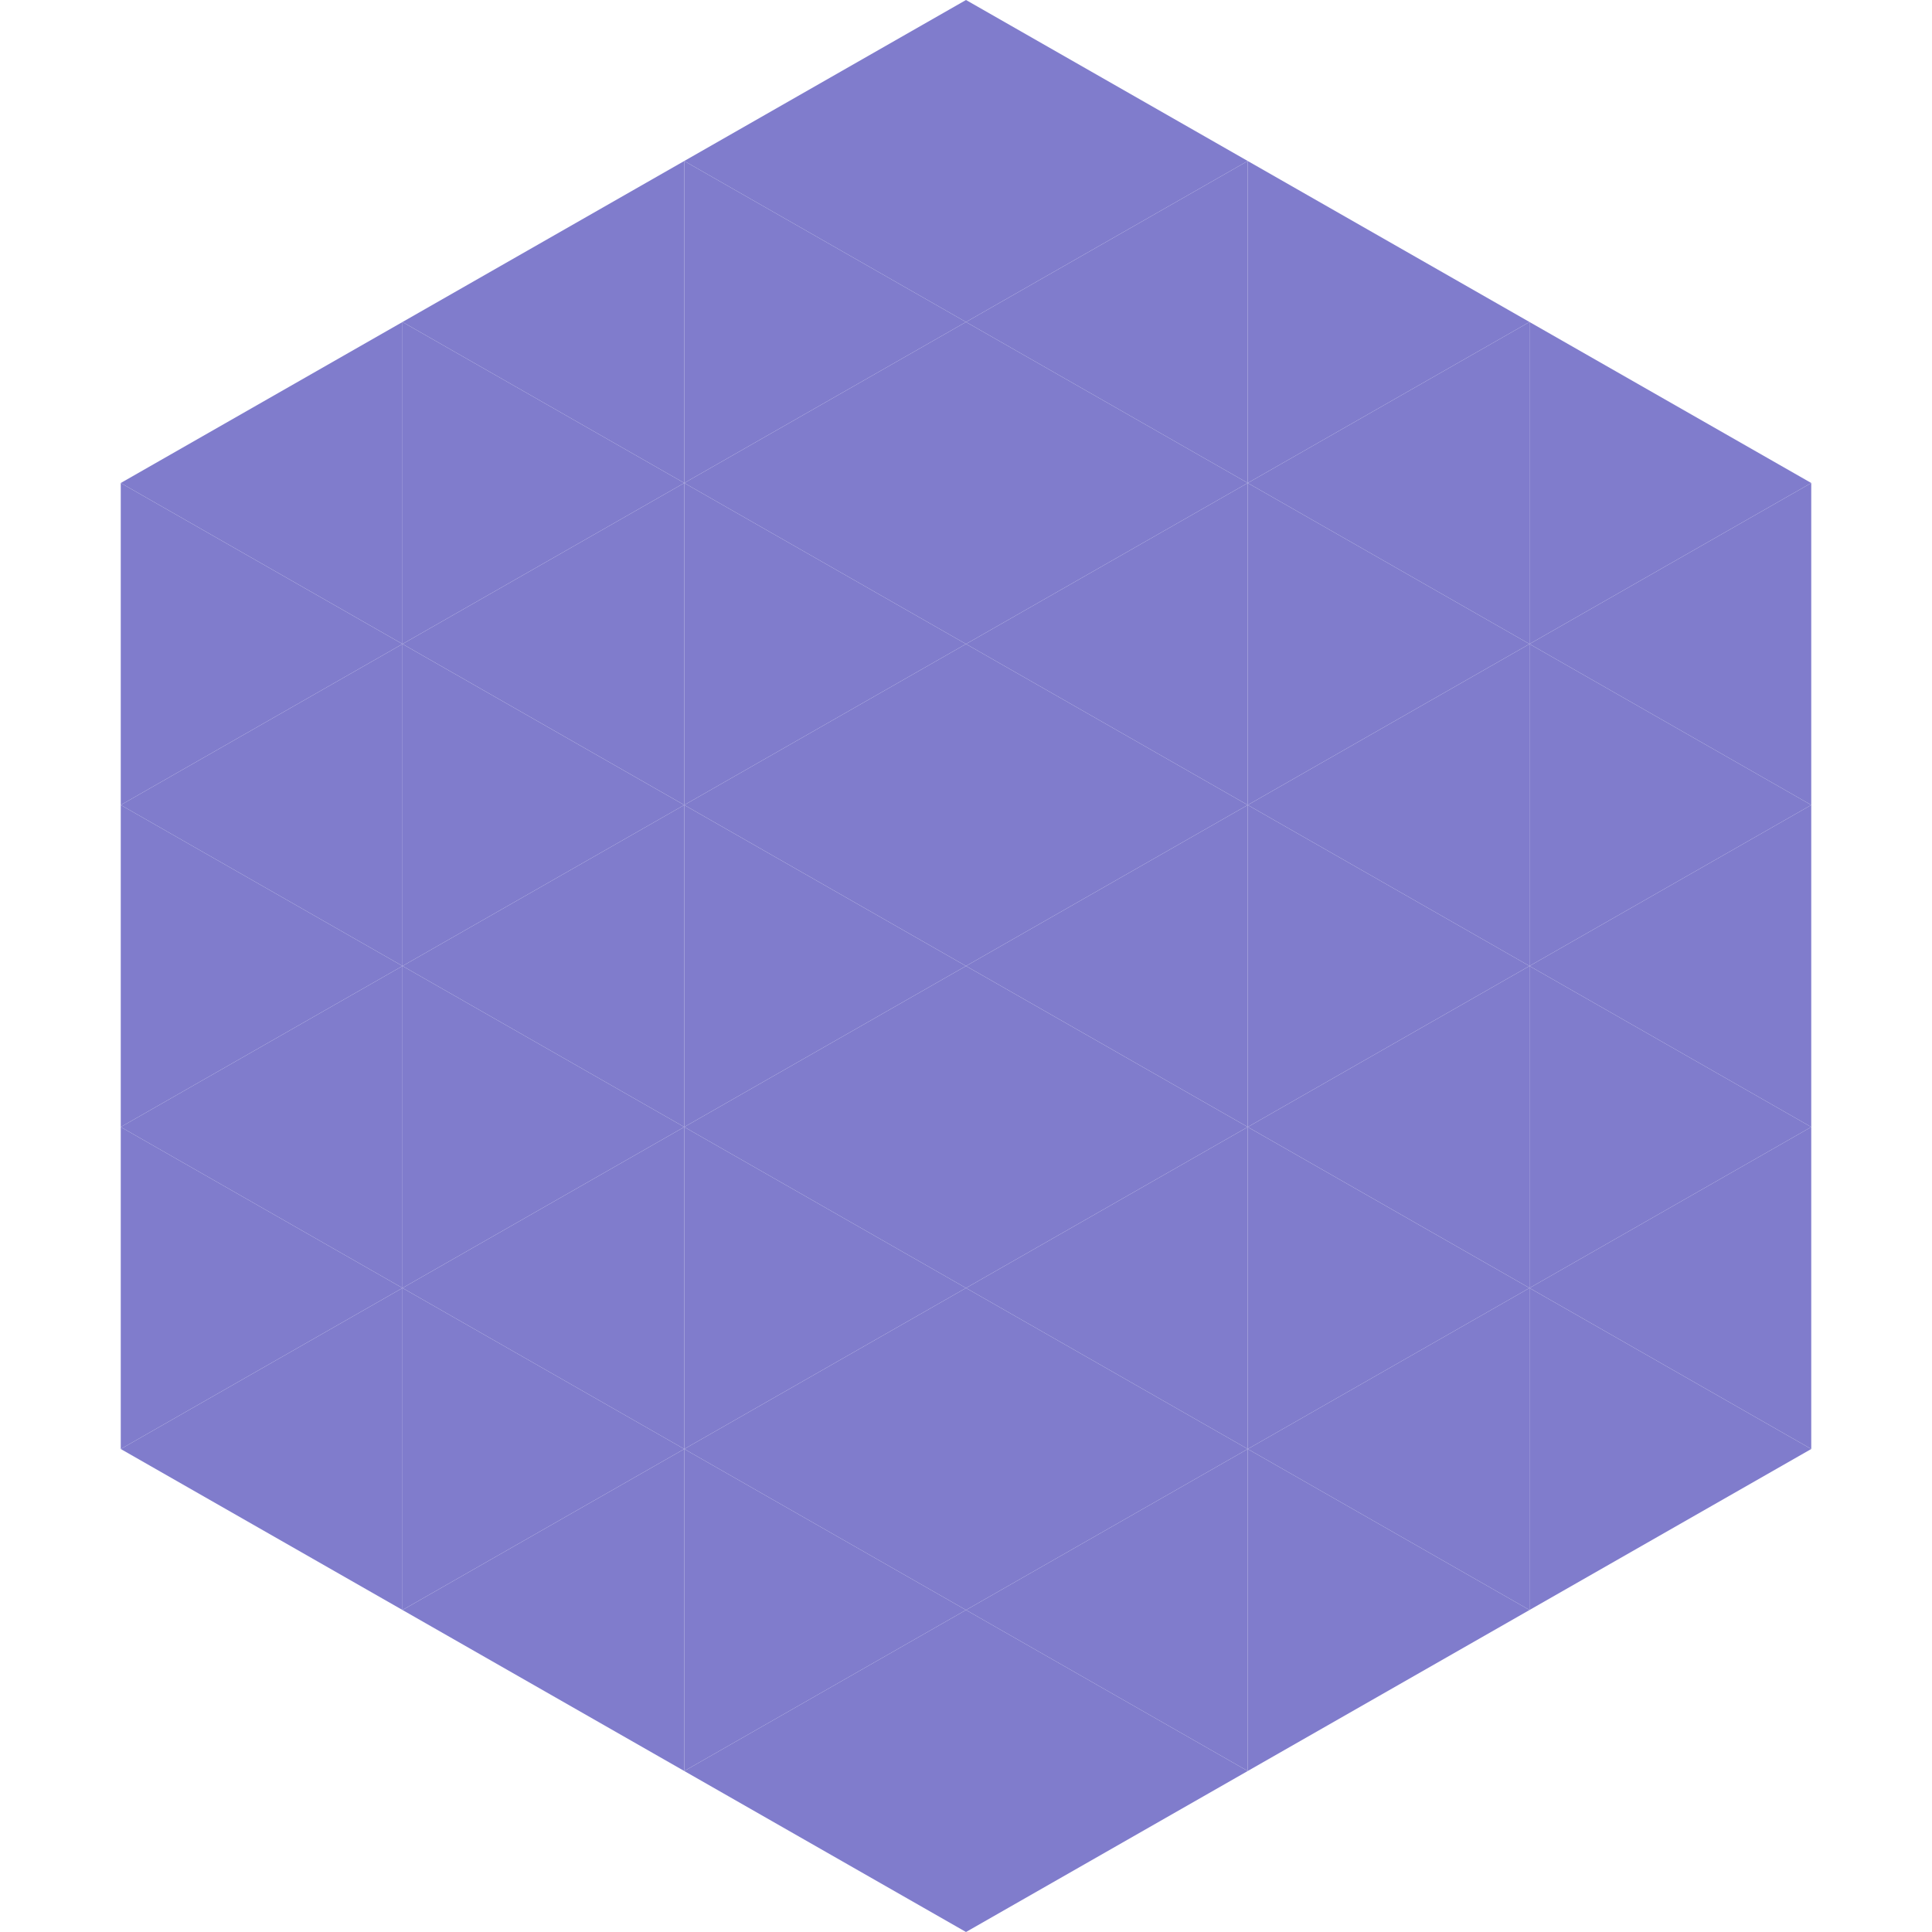 <?xml version="1.0"?>
<!-- Generated by SVGo -->
<svg width="240" height="240"
     xmlns="http://www.w3.org/2000/svg"
     xmlns:xlink="http://www.w3.org/1999/xlink">
<polygon points="50,40 15,60 50,80" style="fill:rgb(128,124,204)" />
<polygon points="190,40 225,60 190,80" style="fill:rgb(128,124,204)" />
<polygon points="15,60 50,80 15,100" style="fill:rgb(128,124,204)" />
<polygon points="225,60 190,80 225,100" style="fill:rgb(128,124,204)" />
<polygon points="50,80 15,100 50,120" style="fill:rgb(128,124,204)" />
<polygon points="190,80 225,100 190,120" style="fill:rgb(128,124,204)" />
<polygon points="15,100 50,120 15,140" style="fill:rgb(128,124,204)" />
<polygon points="225,100 190,120 225,140" style="fill:rgb(128,124,204)" />
<polygon points="50,120 15,140 50,160" style="fill:rgb(128,124,204)" />
<polygon points="190,120 225,140 190,160" style="fill:rgb(128,124,204)" />
<polygon points="15,140 50,160 15,180" style="fill:rgb(128,124,204)" />
<polygon points="225,140 190,160 225,180" style="fill:rgb(128,124,204)" />
<polygon points="50,160 15,180 50,200" style="fill:rgb(128,124,204)" />
<polygon points="190,160 225,180 190,200" style="fill:rgb(128,124,204)" />
<polygon points="15,180 50,200 15,220" style="fill:rgb(255,255,255); fill-opacity:0" />
<polygon points="225,180 190,200 225,220" style="fill:rgb(255,255,255); fill-opacity:0" />
<polygon points="50,0 85,20 50,40" style="fill:rgb(255,255,255); fill-opacity:0" />
<polygon points="190,0 155,20 190,40" style="fill:rgb(255,255,255); fill-opacity:0" />
<polygon points="85,20 50,40 85,60" style="fill:rgb(128,124,204)" />
<polygon points="155,20 190,40 155,60" style="fill:rgb(128,124,204)" />
<polygon points="50,40 85,60 50,80" style="fill:rgb(128,124,204)" />
<polygon points="190,40 155,60 190,80" style="fill:rgb(128,124,204)" />
<polygon points="85,60 50,80 85,100" style="fill:rgb(128,124,204)" />
<polygon points="155,60 190,80 155,100" style="fill:rgb(128,124,204)" />
<polygon points="50,80 85,100 50,120" style="fill:rgb(128,124,204)" />
<polygon points="190,80 155,100 190,120" style="fill:rgb(128,124,204)" />
<polygon points="85,100 50,120 85,140" style="fill:rgb(128,124,204)" />
<polygon points="155,100 190,120 155,140" style="fill:rgb(128,124,204)" />
<polygon points="50,120 85,140 50,160" style="fill:rgb(128,124,204)" />
<polygon points="190,120 155,140 190,160" style="fill:rgb(128,124,204)" />
<polygon points="85,140 50,160 85,180" style="fill:rgb(128,124,204)" />
<polygon points="155,140 190,160 155,180" style="fill:rgb(128,124,204)" />
<polygon points="50,160 85,180 50,200" style="fill:rgb(128,124,204)" />
<polygon points="190,160 155,180 190,200" style="fill:rgb(128,124,204)" />
<polygon points="85,180 50,200 85,220" style="fill:rgb(128,124,204)" />
<polygon points="155,180 190,200 155,220" style="fill:rgb(128,124,204)" />
<polygon points="120,0 85,20 120,40" style="fill:rgb(128,124,204)" />
<polygon points="120,0 155,20 120,40" style="fill:rgb(128,124,204)" />
<polygon points="85,20 120,40 85,60" style="fill:rgb(128,124,204)" />
<polygon points="155,20 120,40 155,60" style="fill:rgb(128,124,204)" />
<polygon points="120,40 85,60 120,80" style="fill:rgb(128,124,204)" />
<polygon points="120,40 155,60 120,80" style="fill:rgb(128,124,204)" />
<polygon points="85,60 120,80 85,100" style="fill:rgb(128,124,204)" />
<polygon points="155,60 120,80 155,100" style="fill:rgb(128,124,204)" />
<polygon points="120,80 85,100 120,120" style="fill:rgb(128,124,204)" />
<polygon points="120,80 155,100 120,120" style="fill:rgb(128,124,204)" />
<polygon points="85,100 120,120 85,140" style="fill:rgb(128,124,204)" />
<polygon points="155,100 120,120 155,140" style="fill:rgb(128,124,204)" />
<polygon points="120,120 85,140 120,160" style="fill:rgb(128,124,204)" />
<polygon points="120,120 155,140 120,160" style="fill:rgb(128,124,204)" />
<polygon points="85,140 120,160 85,180" style="fill:rgb(128,124,204)" />
<polygon points="155,140 120,160 155,180" style="fill:rgb(128,124,204)" />
<polygon points="120,160 85,180 120,200" style="fill:rgb(128,124,204)" />
<polygon points="120,160 155,180 120,200" style="fill:rgb(128,124,204)" />
<polygon points="85,180 120,200 85,220" style="fill:rgb(128,124,204)" />
<polygon points="155,180 120,200 155,220" style="fill:rgb(128,124,204)" />
<polygon points="120,200 85,220 120,240" style="fill:rgb(128,124,204)" />
<polygon points="120,200 155,220 120,240" style="fill:rgb(128,124,204)" />
<polygon points="85,220 120,240 85,260" style="fill:rgb(255,255,255); fill-opacity:0" />
<polygon points="155,220 120,240 155,260" style="fill:rgb(255,255,255); fill-opacity:0" />
</svg>
